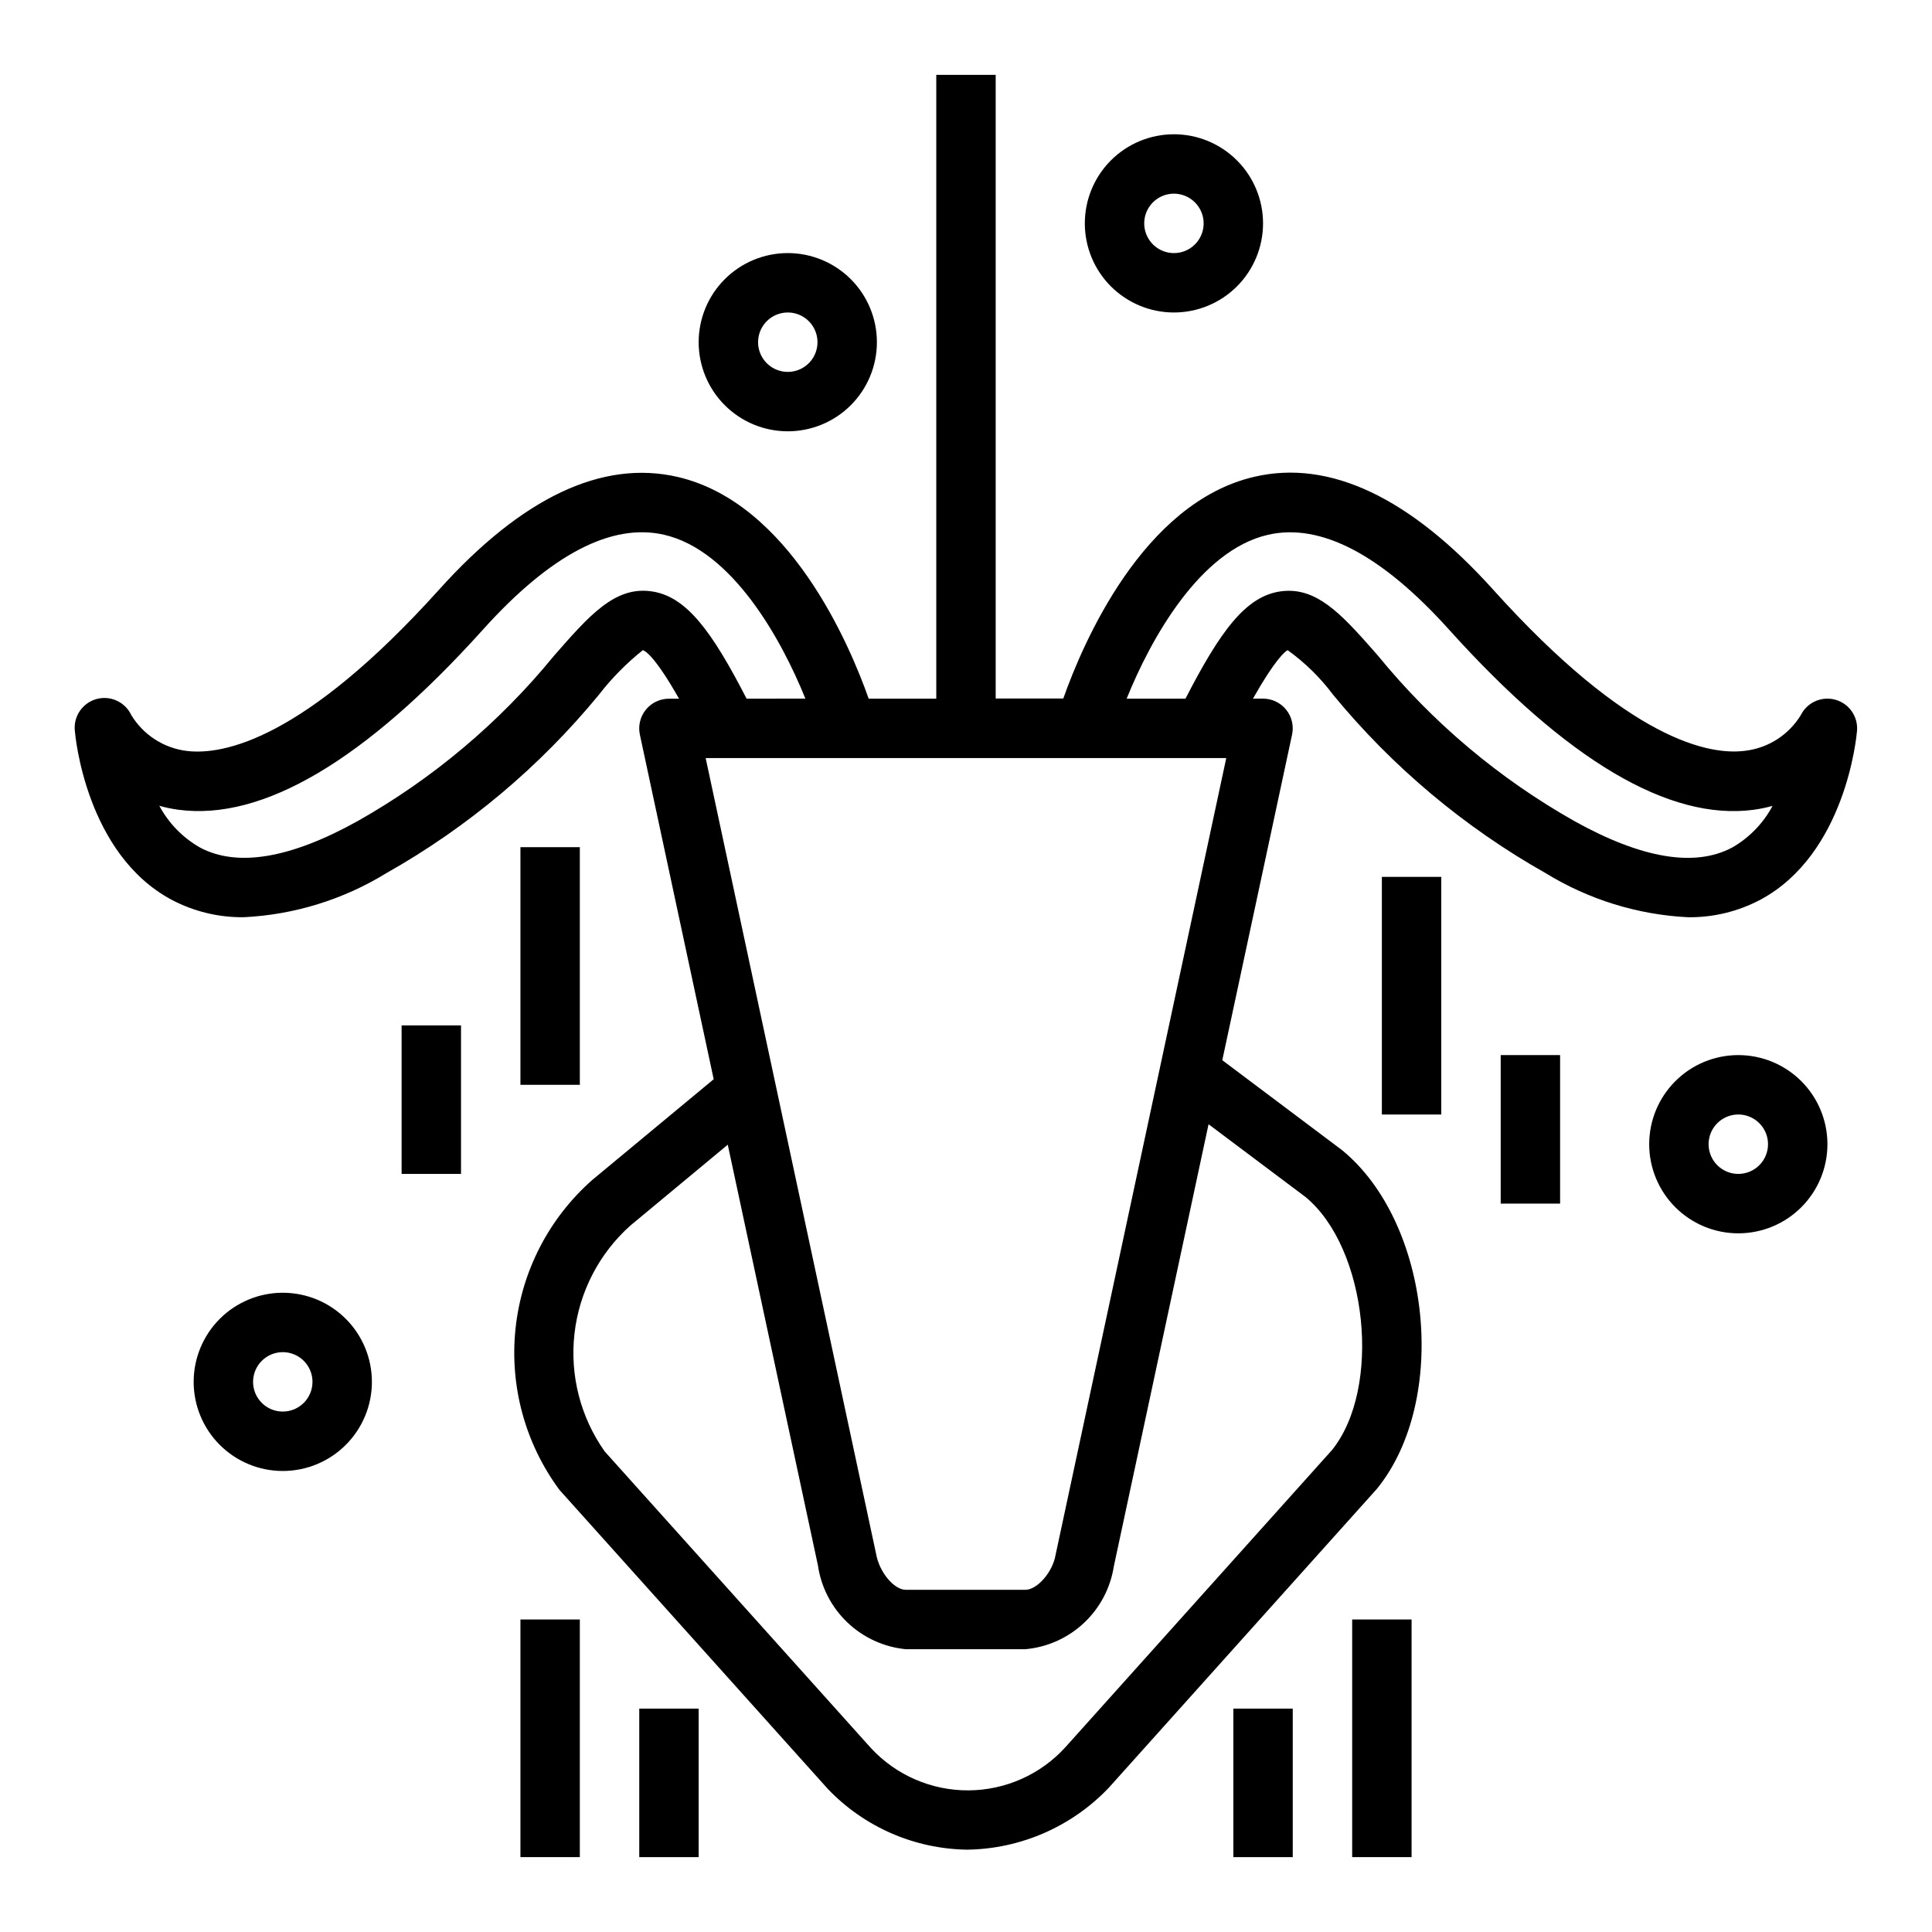 <?xml version="1.0" encoding="UTF-8"?>
<!-- Uploaded to: ICON Repo, www.iconrepo.com, Generator: ICON Repo Mixer Tools -->
<svg fill="#000000" width="800px" height="800px" version="1.1" viewBox="144 144 512 512" xmlns="http://www.w3.org/2000/svg">
 <g>
  <path d="m630.41 329.44c-3.637-1.02-7.484 0.684-9.172 4.062-3.18 5.211-8.555 8.688-14.609 9.445-9.445 1.309-30.805-2.543-66.961-42.723-21.988-24.402-43.297-34.512-63.242-29.875-29.605 6.848-45.516 44.25-50.641 58.758h-17.918v-165.27h-15.746v165.31h-17.914c-5.125-14.508-21.035-51.906-50.641-58.758-19.949-4.613-41.242 5.441-63.242 29.914-35.938 39.867-57.234 43.801-66.68 42.723-6.156-0.711-11.637-4.227-14.855-9.523-1.629-3.481-5.535-5.273-9.238-4.242-3.703 1.031-6.117 4.582-5.719 8.406 0.109 1.324 2.938 32.645 25.656 44.785 5.887 3.113 12.461 4.699 19.121 4.621 13.379-0.656 26.375-4.676 37.785-11.684 21.535-12.152 40.637-28.184 56.332-47.289 3.394-4.387 7.301-8.348 11.637-11.805 0.984 0.34 3.676 2.441 9.59 12.871h-2.68c-2.379-0.004-4.629 1.07-6.125 2.922-1.492 1.848-2.074 4.277-1.574 6.602l19.562 91.316-32.148 26.668c-11.484 10.117-18.75 24.176-20.363 39.391-1.613 15.219 2.543 30.488 11.648 42.785l71.141 79.262v0.004c9.664 10.094 22.977 15.883 36.949 16.066 14.176-0.215 27.668-6.117 37.449-16.375l71.098-79.262c19.105-23.516 14.398-70.367-9.25-89.742l-31.738-23.836 18.492-86.293c0.5-2.324-0.078-4.754-1.574-6.602-1.496-1.852-3.746-2.926-6.125-2.926h-2.668c5.902-10.43 8.527-12.531 9.195-12.848v0.004c4.59 3.297 8.652 7.277 12.035 11.805 15.699 19.105 34.797 35.137 56.332 47.289 11.402 7 24.383 11.02 37.746 11.684 6.66 0.078 13.234-1.508 19.121-4.621 22.719-12.137 25.543-43.461 25.656-44.785 0.312-3.762-2.09-7.215-5.723-8.234zm-313.94-28.75c-9.582-1.273-16.312 6.43-25.609 17.043-14.492 17.754-32.176 32.641-52.137 43.895-17.797 9.887-31.859 12.234-41.723 6.977h0.004c-4.566-2.598-8.305-6.434-10.785-11.062 1.656 0.469 3.348 0.82 5.055 1.047 22.355 2.992 49.508-13.059 80.766-47.793 17.879-19.859 34.039-28.293 47.973-25.074 17.996 4.148 31.016 27.551 37.422 43.422l-15.586 0.004c-9.211-17.898-16.012-27.258-25.379-28.457zm173.47 160.5c16.531 13.586 20.293 50.766 7.008 67.141l-70.559 78.648c-6.582 7.262-15.91 11.43-25.711 11.488-9.801 0.059-19.176-4-25.844-11.18l-70.59-78.648c-6.406-9.07-9.254-20.176-8-31.207 1.25-11.031 6.512-21.219 14.785-28.621l25.836-21.453 23.875 111.39h0.004c0.82 5.793 3.566 11.141 7.789 15.184 4.227 4.047 9.688 6.555 15.512 7.125h31.691c5.797-0.52 11.258-2.965 15.504-6.941 4.25-3.981 7.043-9.27 7.938-15.02l25.105-117.16zm-66.219 94.961c-0.75 4.438-4.836 9.164-7.984 9.164h-31.691c-3.094 0-7.016-4.629-7.871-9.523l-45.164-210.89h137.96zm179.37-187.57c-9.91 5.305-23.969 2.953-41.793-6.941v-0.004c-19.961-11.254-37.645-26.141-52.137-43.895-8.66-9.863-15.043-17.176-23.617-17.176-0.668 0-1.336 0.043-2 0.133-9.367 1.195-16.168 10.555-25.379 28.457h-15.594c6.406-15.895 19.43-39.273 37.422-43.422 13.949-3.219 30.102 5.219 47.973 25.074 31.262 34.738 58.426 50.781 80.766 47.793l0.004-0.004c1.691-0.227 3.367-0.57 5.012-1.031-2.449 4.598-6.144 8.414-10.656 11.016z"/>
  <path d="m281.92 573.18h15.742v62.977h-15.742z"/>
  <path d="m281.92 368.51h15.742v62.977h-15.742z"/>
  <path d="m313.41 596.8h15.742v39.359h-15.742z"/>
  <path d="m250.43 415.74h15.742v39.359h-15.742z"/>
  <path d="m510.21 376.38h15.742v62.977h-15.742z"/>
  <path d="m541.7 423.61h15.742v39.359h-15.742z"/>
  <path d="m502.34 573.18h15.742v62.977h-15.742z"/>
  <path d="m470.85 596.8h15.742v39.359h-15.742z"/>
  <path d="m218.94 486.59c-6.262 0-12.27 2.488-16.699 6.918-4.43 4.43-6.918 10.438-6.918 16.699s2.488 12.27 6.918 16.699c4.43 4.43 10.438 6.918 16.699 6.918 6.266 0 12.27-2.488 16.699-6.918s6.918-10.438 6.918-16.699-2.488-12.27-6.918-16.699c-4.43-4.43-10.434-6.918-16.699-6.918zm0 31.488c-3.184 0-6.055-1.918-7.273-4.859s-0.543-6.328 1.707-8.578c2.254-2.25 5.637-2.926 8.578-1.707s4.859 4.09 4.859 7.273c0 2.086-0.828 4.09-2.305 5.566-1.477 1.477-3.477 2.305-5.566 2.305z"/>
  <path d="m604.67 423.61c-6.266 0-12.27 2.488-16.699 6.918-4.43 4.43-6.918 10.438-6.918 16.699s2.488 12.27 6.918 16.699c4.43 4.43 10.434 6.918 16.699 6.918 6.262 0 12.27-2.488 16.699-6.918 4.43-4.43 6.918-10.438 6.918-16.699s-2.488-12.27-6.918-16.699c-4.43-4.43-10.438-6.918-16.699-6.918zm0 31.488c-3.184 0-6.055-1.918-7.273-4.859-1.219-2.941-0.547-6.328 1.707-8.578 2.25-2.25 5.637-2.926 8.578-1.707s4.859 4.09 4.859 7.273c0 2.09-0.828 4.09-2.305 5.566-1.477 1.477-3.481 2.305-5.566 2.305z"/>
  <path d="m431.49 203.2c0 6.262 2.488 12.27 6.914 16.699 4.43 4.426 10.438 6.914 16.699 6.914 6.266 0 12.27-2.488 16.699-6.914 4.43-4.43 6.918-10.438 6.918-16.699 0-6.266-2.488-12.273-6.918-16.699-4.43-4.43-10.434-6.918-16.699-6.918-6.262 0-12.27 2.488-16.699 6.918-4.426 4.426-6.914 10.434-6.914 16.699zm31.488 0c0 3.184-1.918 6.055-4.863 7.273-2.941 1.215-6.324 0.543-8.578-1.707-2.25-2.254-2.922-5.637-1.707-8.582 1.219-2.941 4.09-4.859 7.273-4.859 2.09 0 4.09 0.832 5.566 2.309 1.477 1.477 2.309 3.477 2.309 5.566z"/>
  <path d="m352.77 258.3c6.266 0 12.27-2.488 16.699-6.914 4.43-4.43 6.918-10.438 6.918-16.699 0-6.266-2.488-12.273-6.918-16.699-4.43-4.43-10.434-6.918-16.699-6.918-6.262 0-12.27 2.488-16.699 6.918-4.43 4.426-6.918 10.434-6.918 16.699 0 6.262 2.488 12.27 6.918 16.699 4.43 4.426 10.438 6.914 16.699 6.914zm0-31.488c3.184 0 6.055 1.918 7.273 4.859s0.547 6.328-1.707 8.582c-2.25 2.25-5.637 2.922-8.578 1.703-2.941-1.215-4.859-4.086-4.859-7.269 0-4.348 3.523-7.875 7.871-7.875z"/>
 </g>
</svg>